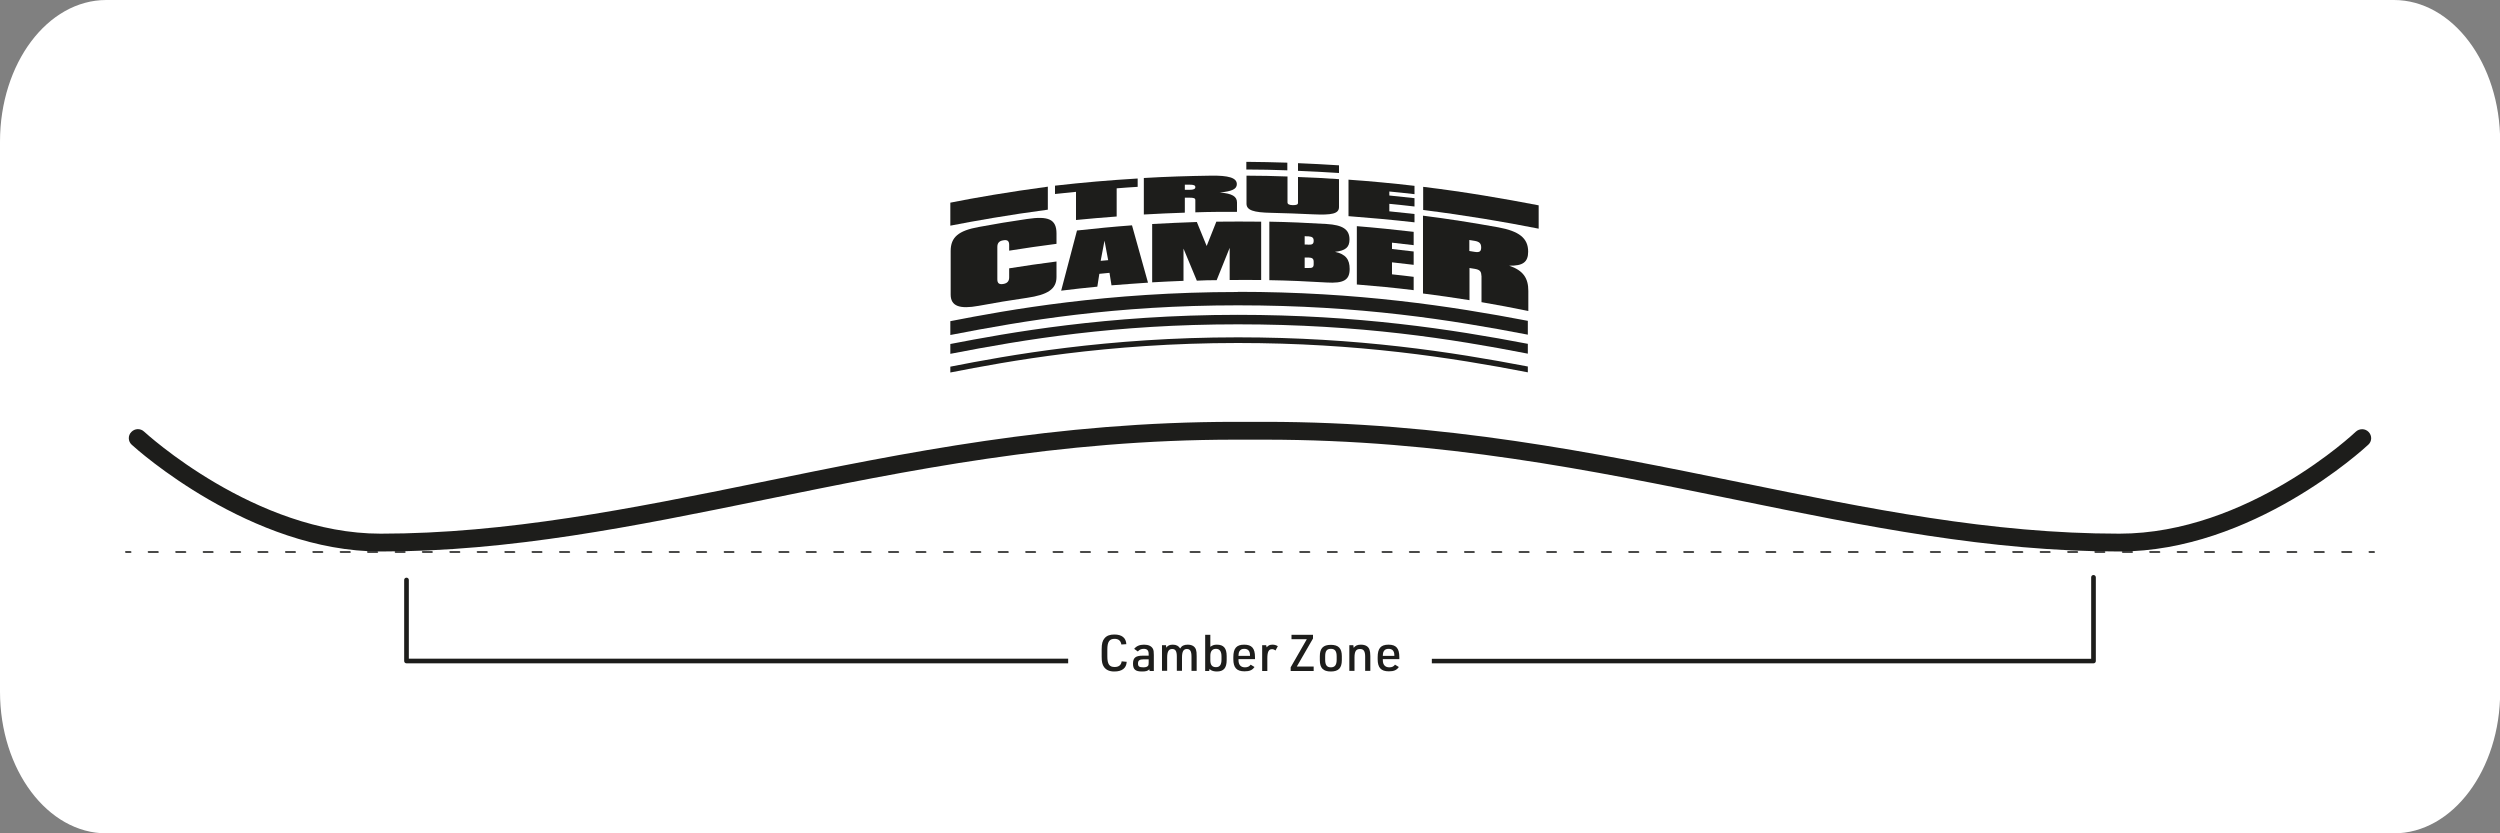 <svg viewBox="0 0 150 50" height="50" width="150" xmlns="http://www.w3.org/2000/svg" id="Layer_1">
  <rect x="0" y="0" width="150" height="50" fill="#808080" stroke="none"/>
  <defs>
    <style>
      .cls-1 {
        fill: #1d1d1b;
      }

      .cls-2 {
        fill: #fff;
      }
    </style>
  </defs>
  <path d="M6.38,0h137.25c3.52,0,6.38,3.81,6.38,8.5v33c0,4.69-2.85,8.5-6.38,8.5H6.38c-3.52,0-6.38-3.81-6.38-8.5V8.5C0,3.81,2.85,0,6.38,0Z" class="cls-2"></path>
  <g>
    <g>
      <path d="M63.39,16.62c0,.74-.55,1.07-1.77,1.25-.97.14-1.94.3-2.9.48-1.15.21-1.68.02-1.68-.68v-2.61c0-.83.47-1.22,1.68-1.44.96-.18,1.93-.34,2.9-.48,1.28-.19,1.77.01,1.77.87v.62c-.95.12-1.89.26-2.84.41v-.34c0-.23-.09-.33-.36-.28-.25.04-.35.17-.35.4v1.94c0,.23.1.32.35.28.25-.04.36-.17.36-.4v-.54c.94-.15,1.89-.29,2.84-.41v.93Z" class="cls-1"></path>
      <path d="M66.49,15.61c-.07-.39-.15-.78-.22-1.17-.07.4-.15.81-.23,1.21.15-.01.3-.03.45-.04M64.62,13.83c1.1-.12,2.2-.23,3.3-.31.32,1.14.64,2.29.96,3.44-.73.05-1.46.1-2.19.16-.04-.25-.08-.5-.12-.75-.2.02-.4.04-.61.06-.04.26-.08.51-.12.77-.72.07-1.45.15-2.17.24.32-1.21.63-2.41.95-3.61" class="cls-1"></path>
      <path d="M71.01,14.92v1.93c-.63.02-1.26.06-1.88.09v-3.5c.89-.05,1.79-.09,2.68-.12.2.48.39.96.59,1.44.19-.49.39-.98.58-1.46.9-.01,1.79-.01,2.69,0,0,1.17,0,2.34,0,3.5-.63,0-1.26-.01-1.89,0v-1.93c-.26.64-.52,1.29-.78,1.94-.4,0-.79.01-1.19.03-.26-.64-.53-1.27-.79-1.9" class="cls-1"></path>
      <path d="M78.51,16.08c.24.01.31-.05.31-.23v-.14c0-.19-.08-.25-.31-.26h-.23s0,.63,0,.63h.23ZM78.28,14.67c.08,0,.16,0,.23.01.23.01.31-.05.31-.23s-.07-.25-.31-.27c-.08,0-.16,0-.23-.01v.5ZM76.16,13.3c1.15.02,2.29.07,3.44.14.96.06,1.37.32,1.37.93,0,.47-.24.67-.87.74.65.14.88.46.88,1.03,0,.67-.37.87-1.38.81-1.14-.07-2.29-.12-3.44-.14v-3.5Z" class="cls-1"></path>
      <path d="M81.41,13.57c1.14.09,2.27.21,3.41.34v.8c-.43-.05-.86-.1-1.3-.15v.38c.43.05.86.1,1.3.15v.8c-.43-.05-.86-.1-1.3-.15v.72c.43.05.86.09,1.3.15v.8c-1.13-.14-2.27-.25-3.41-.34v-3.5Z" class="cls-1"></path>
      <path d="M88.16,15.06c.1.02.2.03.31.05.3.05.4-.02.4-.26s-.1-.35-.4-.4c-.1-.02-.2-.03-.31-.05v.66ZM88.88,16.53c0-.25-.1-.35-.4-.4-.1-.02-.2-.03-.31-.05v1.93c-.93-.15-1.86-.28-2.79-.4v-4.67c1.51.19,3.02.43,4.52.7,1.25.23,1.79.65,1.79,1.46,0,.62-.31.86-1.14.84.85.29,1.15.75,1.15,1.52v1.2c-.93-.19-1.87-.37-2.81-.53v-1.59Z" class="cls-1"></path>
      <path d="M57.02,20.64v.59c4.48-.87,9.89-1.77,17.25-1.77s12.82.87,17.4,1.76v-.59c-4.59-.88-10.23-1.74-17.4-1.74-7.84,0-13.79,1.08-17.25,1.75" class="cls-1"></path>
      <path d="M57.02,22v.35c3.42-.67,9.38-1.77,17.25-1.77,7.18,0,12.81.87,17.4,1.76v-.35c-4.59-.88-10.22-1.75-17.4-1.75-7.85,0-13.8,1.08-17.25,1.76" class="cls-1"></path>
      <path d="M74.27,17.52c-7.83,0-13.78,1.07-17.25,1.75v.83c4.48-.87,9.88-1.78,17.25-1.78s12.82.88,17.4,1.76v-.83c-4.6-.88-10.23-1.74-17.4-1.74" class="cls-1"></path>
      <path d="M64.56,11.51c-.42.04-.84.09-1.26.13v-.5c1.65-.19,3.3-.33,4.96-.43v.5c-.42.03-.84.05-1.26.09v1.69c-.81.06-1.63.13-2.44.21v-1.69Z" class="cls-1"></path>
      <path d="M71.09,11.39c.09,0,.18,0,.27,0,.26,0,.36-.05.36-.16s-.09-.15-.36-.15c-.09,0-.18,0-.27,0v.31ZM71.72,12.01c0-.12-.09-.15-.36-.15-.09,0-.18,0-.27,0v.9c-.82.03-1.64.06-2.46.11v-2.19c1.33-.08,2.66-.12,3.99-.14,1.11-.02,1.59.13,1.59.51,0,.29-.28.43-1.02.5.75.06,1.03.24,1.03.6v.56c-.83,0-1.67,0-2.5.03v-.75Z" class="cls-1"></path>
      <path d="M80.34,12.42c0,.41-.43.49-1.56.44-.83-.04-1.67-.07-2.5-.09-1.08-.02-1.49-.16-1.49-.55v-1.68c.82,0,1.64.02,2.46.05v1.55c0,.11.09.16.31.17.24,0,.32-.04.32-.14v-1.55c.82.03,1.64.07,2.46.13v1.68Z" class="cls-1"></path>
      <path d="M80.91,10.78c1.32.09,2.64.22,3.96.37v.5c-.5-.06-1-.11-1.51-.16v.24c.5.05,1,.1,1.51.16v.5c-.5-.06-1-.11-1.51-.16v.45c.5.05,1,.1,1.51.16v.5c-1.32-.15-2.64-.27-3.96-.37v-2.19Z" class="cls-1"></path>
      <path d="M62.87,11.2c-2.32.31-4.41.67-5.85.96v1.38c1.43-.28,3.52-.65,5.85-.96v-1.38Z" class="cls-1"></path>
      <path d="M85.39,11.2v1.4c2.56.32,4.85.71,6.93,1.12v-1.4c-2.08-.4-4.38-.8-6.93-1.11" class="cls-1"></path>
      <path d="M77.88,10.25c.82.03,1.64.08,2.46.13v-.46c-.82-.05-1.64-.1-2.46-.13v.46Z" class="cls-1"></path>
      <path d="M74.78,10.17c.82,0,1.64.02,2.46.05v-.46c-.82-.03-1.64-.04-2.46-.05v.46Z" class="cls-1"></path>
    </g>
    <g>
      <path d="M7.83,33.17h-.27s-.06-.02-.06-.05.03-.05.06-.05h.27s.06.02.06.05-.03.05-.06.05" class="cls-1"></path>
      <path d="M9.47,33.17h-.55s-.06-.02-.06-.05.03-.05.06-.05h.55s.06.02.06.05-.03.05-.06.05M11.12,33.17h-.55s-.06-.02-.06-.05.03-.05.06-.05h.55s.06.02.06.05-.03.05-.06.05M12.76,33.17h-.55s-.05-.02-.05-.05.02-.05.05-.05h.55s.06.02.06.05-.02.05-.06.05M14.41,33.17h-.55s-.06-.02-.06-.05.03-.05.06-.05h.55s.06.02.06.05-.03.05-.06.05M16.05,33.17h-.55s-.06-.02-.06-.05.03-.05.06-.05h.55s.06.02.06.05-.03.05-.06.05M17.7,33.17h-.55s-.05-.02-.05-.05.02-.05.05-.05h.55s.06.02.06.05-.02.05-.06.05M19.34,33.17h-.55s-.05-.02-.05-.05.03-.05.05-.05h.55s.06.02.06.05-.02.05-.06.05M20.99,33.17h-.55s-.06-.02-.06-.05.03-.05.06-.05h.55s.06.02.06.05-.03.05-.06.05M22.63,33.17h-.55s-.06-.02-.06-.05.03-.05.06-.05h.55s.06.02.06.05-.03.05-.06.05M24.28,33.17h-.55s-.05-.02-.05-.05.02-.05.05-.05h.55s.06.02.06.05-.02.05-.06.05M25.92,33.17h-.55s-.06-.02-.06-.05.02-.05.06-.05h.55s.05.02.05.05-.02.05-.05.05M27.57,33.17h-.55s-.06-.02-.06-.05.03-.05.06-.05h.55s.05.02.05.05-.02.05-.05.05M29.21,33.17h-.55s-.06-.02-.06-.05.03-.05.06-.05h.55s.06.02.06.05-.03.05-.06.05M30.86,33.17h-.55s-.05-.02-.05-.05.02-.05.05-.05h.55s.06.02.06.05-.02.05-.06.05M32.5,33.17h-.55s-.06-.02-.06-.05.02-.05.06-.05h.55s.05.02.05.05-.02.05-.05.05M34.15,33.17h-.55s-.06-.02-.06-.05.03-.05.06-.05h.55s.06.02.06.05-.03.05-.06.05M35.79,33.17h-.55s-.05-.02-.05-.05.02-.05.05-.05h.55s.06.02.06.05-.03.05-.06.05M37.44,33.17h-.55s-.05-.02-.05-.05.02-.05.05-.05h.55s.06.02.06.05-.02.05-.06.05M39.08,33.17h-.55s-.06-.02-.06-.05.03-.05.06-.05h.55s.06.02.06.05-.03.05-.06.05M40.73,33.17h-.55s-.06-.02-.06-.05.03-.05.06-.05h.55s.06.02.06.05-.03.05-.06.05M42.37,33.17h-.55s-.06-.02-.06-.05.03-.05.06-.05h.55s.06.02.06.05-.03.05-.06.05M44.02,33.17h-.55s-.05-.02-.05-.05.02-.05.05-.05h.55s.05.02.05.05-.02.05-.05.05M45.66,33.17h-.55s-.06-.02-.06-.05.02-.05.06-.05h.55s.05.02.05.05-.02.05-.05.05M47.31,33.17h-.55s-.06-.02-.06-.05.03-.05.06-.05h.55s.06.02.06.05-.03.05-.06.05M48.95,33.17h-.55s-.06-.02-.06-.05.03-.05.06-.05h.55s.06.02.06.05-.03.05-.06.05M50.6,33.17h-.55s-.06-.02-.06-.05.02-.05.06-.05h.55s.05.02.05.05-.02.05-.05.05M52.24,33.17h-.55s-.06-.02-.06-.05.03-.05.06-.05h.55s.06.02.06.05-.03.05-.06.05M53.89,33.17h-.55s-.06-.02-.06-.05.03-.05.06-.05h.55s.06.02.06.05-.03.05-.06.05M55.53,33.17h-.55s-.05-.02-.05-.05.02-.05.05-.05h.55s.06.02.06.05-.02.05-.06.05M57.18,33.17h-.55s-.05-.02-.05-.05.02-.05.05-.05h.55s.05.02.05.05-.02.05-.05.05M58.82,33.17h-.55s-.06-.02-.06-.05.03-.05.06-.05h.55s.06.02.06.05-.03.05-.06.05M60.47,33.17h-.55s-.06-.02-.06-.05.03-.05.06-.05h.55s.06.02.06.05-.03.05-.06.05M62.11,33.17h-.55s-.05-.02-.05-.05.02-.05.05-.05h.55s.06.02.06.05-.02.05-.06.05M63.76,33.17h-.55s-.06-.02-.06-.05.03-.05.06-.05h.55s.05.02.05.05-.02.05-.05.05M65.4,33.17h-.55s-.06-.02-.06-.05.03-.05.06-.05h.55s.06.02.06.05-.03.05-.06.05M67.05,33.17h-.55s-.05-.02-.05-.05.02-.05.05-.05h.55s.06.02.06.05-.03.05-.06.05M68.69,33.17h-.55s-.05-.02-.05-.05.02-.05.05-.05h.55s.06.02.06.05-.02.05-.06.05M70.34,33.17h-.55s-.06-.02-.06-.05.03-.05.06-.05h.55s.06.02.06.05-.03.05-.06.05M71.98,33.17h-.55s-.06-.02-.06-.05.03-.05.06-.05h.55s.06.02.06.05-.03.05-.06.05M73.63,33.17h-.55s-.05-.02-.05-.05.02-.05.05-.05h.55s.06.02.06.05-.02.05-.06.05M75.27,33.17h-.55s-.05-.02-.05-.05.02-.05.05-.05h.55s.05.02.05.05-.02.05-.05.05M76.92,33.17h-.55s-.06-.02-.06-.05.02-.05.06-.05h.55s.05.02.05.05-.02.05-.05.05M78.56,33.17h-.55s-.06-.02-.06-.05.03-.05.06-.05h.55s.06.02.06.05-.03.05-.06.05M80.21,33.17h-.55s-.05-.02-.05-.05.02-.05.05-.05h.55s.06.02.06.05-.03.05-.06.05M81.85,33.17h-.55s-.06-.02-.06-.05.02-.05.06-.05h.55s.06.02.06.05-.02.05-.06.05M83.5,33.17h-.55s-.06-.02-.06-.05.03-.05.06-.05h.55s.06.02.06.05-.03.05-.06.05M85.14,33.17h-.55s-.06-.02-.06-.05.03-.05.06-.05h.55s.06.02.06.05-.03.05-.06.05M86.79,33.17h-.55s-.05-.02-.05-.05.02-.05.05-.05h.55s.06.02.06.05-.02.05-.06.05M88.44,33.17h-.55s-.05-.02-.05-.05.02-.05.05-.05h.55s.05.02.05.05-.02.05-.05.05M90.08,33.17h-.55s-.06-.02-.06-.05.03-.05.06-.05h.55s.06.02.06.05-.03.05-.06.05M91.72,33.17h-.55s-.06-.02-.06-.05.03-.05.06-.05h.55s.06.02.06.05-.03.05-.06.05M93.37,33.17h-.55s-.05-.02-.05-.05.02-.05.05-.05h.55s.05.02.05.05-.02.05-.05.05M95.01,33.17h-.55s-.06-.02-.06-.05.02-.05.06-.05h.55s.05.02.05.05-.02.05-.05.05M96.66,33.17h-.55s-.06-.02-.06-.05.03-.05.06-.05h.55s.06.02.06.05-.03.05-.06.05M98.3,33.17h-.55s-.06-.02-.06-.05.03-.05.06-.05h.55s.06.02.06.05-.03.05-.06.05M99.95,33.17h-.55s-.06-.02-.06-.05.02-.05.06-.05h.55s.06.02.06.05-.02.05-.06.05M101.6,33.17h-.55s-.06-.02-.06-.05.03-.05.06-.05h.55s.05.02.05.05-.02.05-.05.05M103.24,33.17h-.55s-.06-.02-.06-.05.03-.05.06-.05h.55s.06.02.06.05-.03.05-.06.05M104.88,33.17h-.55s-.05-.02-.05-.05.02-.05.05-.05h.55s.06.02.06.05-.03.05-.06.05M106.53,33.17h-.55s-.05-.02-.05-.05.02-.05.05-.05h.55s.05.02.05.05-.02.05-.05.05M108.18,33.17h-.55s-.06-.02-.06-.05.03-.05.06-.05h.55s.05.02.05.05-.02.05-.05.05M109.82,33.17h-.55s-.06-.02-.06-.05.03-.05.06-.05h.55s.06.02.06.05-.03.05-.06.05M111.47,33.17h-.55s-.05-.02-.05-.05.02-.05.05-.05h.55s.05.02.05.05-.03.05-.05.05M113.11,33.17h-.55s-.05-.02-.05-.05.02-.05.05-.05h.55s.05.02.05.05-.02.05-.05.05M114.76,33.17h-.55s-.06-.02-.06-.05.03-.05.06-.05h.55s.06.02.06.05-.03.05-.06.05M116.4,33.17h-.55s-.06-.02-.06-.05.03-.05.06-.05h.55s.06.02.06.05-.03.05-.06.05M118.04,33.17h-.55s-.05-.02-.05-.05.02-.05.05-.05h.55s.06.02.06.05-.02.05-.06.05M119.69,33.17h-.55s-.06-.02-.06-.05.03-.05.06-.05h.55s.06.02.06.05-.03.05-.06.05M121.34,33.17h-.55s-.06-.02-.06-.05.03-.05.06-.05h.55s.06.02.06.05-.03.05-.06.05M122.98,33.17h-.55s-.05-.02-.05-.05.02-.05.05-.05h.55s.06.02.06.05-.02.05-.06.05M124.63,33.17h-.55s-.05-.02-.05-.05.02-.05.05-.05h.55s.06.02.06.05-.02.05-.06.05M126.27,33.17h-.55s-.06-.02-.06-.05.02-.05.06-.05h.55s.05.02.05.05-.02.05-.05.05M127.92,33.17h-.55s-.06-.02-.06-.05.03-.05.06-.05h.55s.06.02.06.05-.03.05-.06.05M129.56,33.17h-.55s-.06-.02-.06-.05.03-.05.06-.05h.55s.06.02.06.05-.03.05-.06.05M131.21,33.17h-.55s-.06-.02-.06-.05.02-.05.06-.05h.55s.05.02.05.05-.02.05-.05.05M132.85,33.17h-.55s-.06-.02-.06-.05.02-.05.06-.05h.55s.05.02.05.05-.02.05-.05.05M134.5,33.17h-.55s-.06-.02-.06-.05.03-.05.06-.05h.55s.06.02.06.05-.03.05-.06.05M136.14,33.17h-.55s-.05-.02-.05-.05.02-.05.05-.05h.55s.06.02.06.05-.02.05-.06.05M137.79,33.17h-.55s-.05-.02-.05-.05.02-.05.05-.05h.55s.05.02.05.05-.02.05-.05.05M139.43,33.17h-.55s-.06-.02-.06-.05.03-.05.06-.05h.55s.06.02.06.05-.03.05-.06.05M141.08,33.17h-.55s-.06-.02-.06-.05.03-.05.06-.05h.55s.06.02.06.05-.03.05-.06.05" class="cls-1"></path>
      <path d="M142.44,33.17h-.27s-.06-.02-.06-.05.03-.05.06-.05h.27s.06.02.06.05-.03.05-.06.05" class="cls-1"></path>
      <path d="M127.16,33.09c-7.83,0-15.19-1.51-22.99-3.1-8.68-1.77-17.65-3.61-28.27-3.61h-1.8c-10.61,0-19.59,1.84-28.27,3.61-7.8,1.59-15.17,3.1-22.99,3.1s-14.66-6.15-14.94-6.41c-.22-.2-.23-.55-.02-.76.21-.22.55-.23.77-.02.07.06,6.65,6.12,14.19,6.12s15.03-1.5,22.77-3.08c8.73-1.79,17.76-3.63,28.49-3.63h1.8c10.73,0,19.76,1.85,28.49,3.63,7.74,1.58,15.06,3.08,22.77,3.08s14.13-6.06,14.19-6.12c.22-.2.56-.2.77.02.21.22.2.56-.02.76-.28.26-6.96,6.41-14.94,6.41" class="cls-1"></path>
      <g>
        <path d="M125.61,34.5c-.08,0-.14.06-.14.14v4.89h-39.56v.27h39.7c.08,0,.14-.06.14-.14v-5.02c0-.07-.06-.14-.14-.14Z" class="cls-1"></path>
        <path d="M64.09,39.52H24.53v-4.72c0-.08-.06-.14-.14-.14s-.14.06-.14.14v4.86c0,.08.06.14.14.14h39.7v-.27Z" class="cls-1"></path>
      </g>
      <g>
        <path d="M67.6,39.72c-.02.37-.28.57-.74.57-.29,0-.49-.09-.62-.27-.1-.14-.14-.31-.14-.62v-.45c0-.33.05-.51.17-.65.13-.16.32-.23.59-.23.45,0,.7.2.72.58l-.3.02c-.03-.22-.17-.34-.4-.34-.32,0-.44.18-.44.64v.41c0,.47.12.64.44.64.25,0,.39-.12.42-.34l.31.03Z" class="cls-1"></path>
        <path d="M68.61,39.56c-.24,0-.33.07-.33.25s.08.23.32.23c.15,0,.23-.03.28-.09.03-.04.04-.08.04-.19v-.2h-.31ZM68.92,39.25c0-.23-.09-.32-.3-.32-.14,0-.26.05-.35.16l-.22-.16c.14-.17.33-.25.59-.25s.44.08.53.24c.05.09.06.19.06.38v.96h-.25l-.02-.1c-.1.1-.21.13-.44.13-.39,0-.54-.12-.54-.47s.15-.48.59-.48h.35v-.09Z" class="cls-1"></path>
        <path d="M69.72,38.71h.24l.02.15c.08-.13.21-.18.39-.18.21,0,.35.08.44.23.09-.16.23-.23.45-.23.26,0,.43.1.5.3.03.09.04.2.04.39v.88h-.31v-.85c0-.33-.08-.46-.28-.46s-.29.15-.29.51v.8h-.31v-.85c0-.33-.08-.46-.28-.46s-.3.14-.3.52v.79h-.31v-1.55Z" class="cls-1"></path>
        <path d="M73.29,39.39c0-.31-.11-.46-.33-.46s-.34.14-.34.41v.28c0,.28.11.41.34.41s.33-.15.33-.46v-.19ZM72.31,38.09h.31v.72c.12-.09.22-.13.39-.13.41,0,.59.21.59.69v.23c0,.48-.18.69-.59.69-.14,0-.26-.03-.35-.08,0,0-.04-.03-.09-.07l-.02.12h-.24v-2.17Z" class="cls-1"></path>
        <path d="M75,39.34v-.03c0-.25-.12-.38-.34-.38-.14,0-.23.04-.29.14-.04.06-.06.16-.06.25v.03h.69ZM74.31,39.61c0,.28.14.43.39.43.16,0,.26-.05.34-.16l.23.14c-.13.19-.3.26-.6.26-.47,0-.67-.22-.67-.73v-.12c0-.53.19-.75.65-.75s.65.22.65.75v.12h-.99v.05Z" class="cls-1"></path>
        <path d="M75.73,38.71h.24l.03.13c.1-.12.19-.16.35-.16.11,0,.2.02.32.09l-.14.26c-.08-.06-.14-.08-.21-.08-.2,0-.28.16-.28.56v.75h-.31v-1.55Z" class="cls-1"></path>
      </g>
      <polygon points="77.44 40.04 78.41 38.35 77.49 38.35 77.49 38.09 78.78 38.09 78.78 38.31 77.81 39.99 78.82 39.99 78.82 40.26 77.44 40.26 77.44 40.04" class="cls-1"></polygon>
      <g>
        <path d="M80.2,39.39c0-.32-.1-.46-.35-.46s-.34.14-.34.46v.19c0,.32.1.46.34.46s.35-.14.35-.46v-.19ZM79.19,39.37c0-.47.2-.68.66-.68s.66.21.66.68v.24c0,.47-.2.68-.66.68s-.66-.21-.66-.68v-.24Z" class="cls-1"></path>
        <path d="M80.96,38.71h.24l.02.16c.1-.13.22-.19.43-.19.27,0,.45.1.52.3.03.09.05.21.05.39v.88h-.31v-.85c0-.33-.09-.46-.31-.46-.24,0-.33.14-.33.52v.79h-.31v-1.55Z" class="cls-1"></path>
        <path d="M83.66,39.34v-.03c0-.25-.12-.38-.34-.38-.14,0-.23.04-.29.14-.04.06-.06.16-.06.25v.03h.69ZM82.97,39.61c0,.28.14.43.39.43.16,0,.26-.05.34-.16l.23.14c-.13.19-.3.26-.6.26-.47,0-.67-.22-.67-.73v-.12c0-.53.19-.75.65-.75s.65.22.65.75v.12h-.99v.05Z" class="cls-1"></path>
      </g>
    </g>
  </g>
</svg>